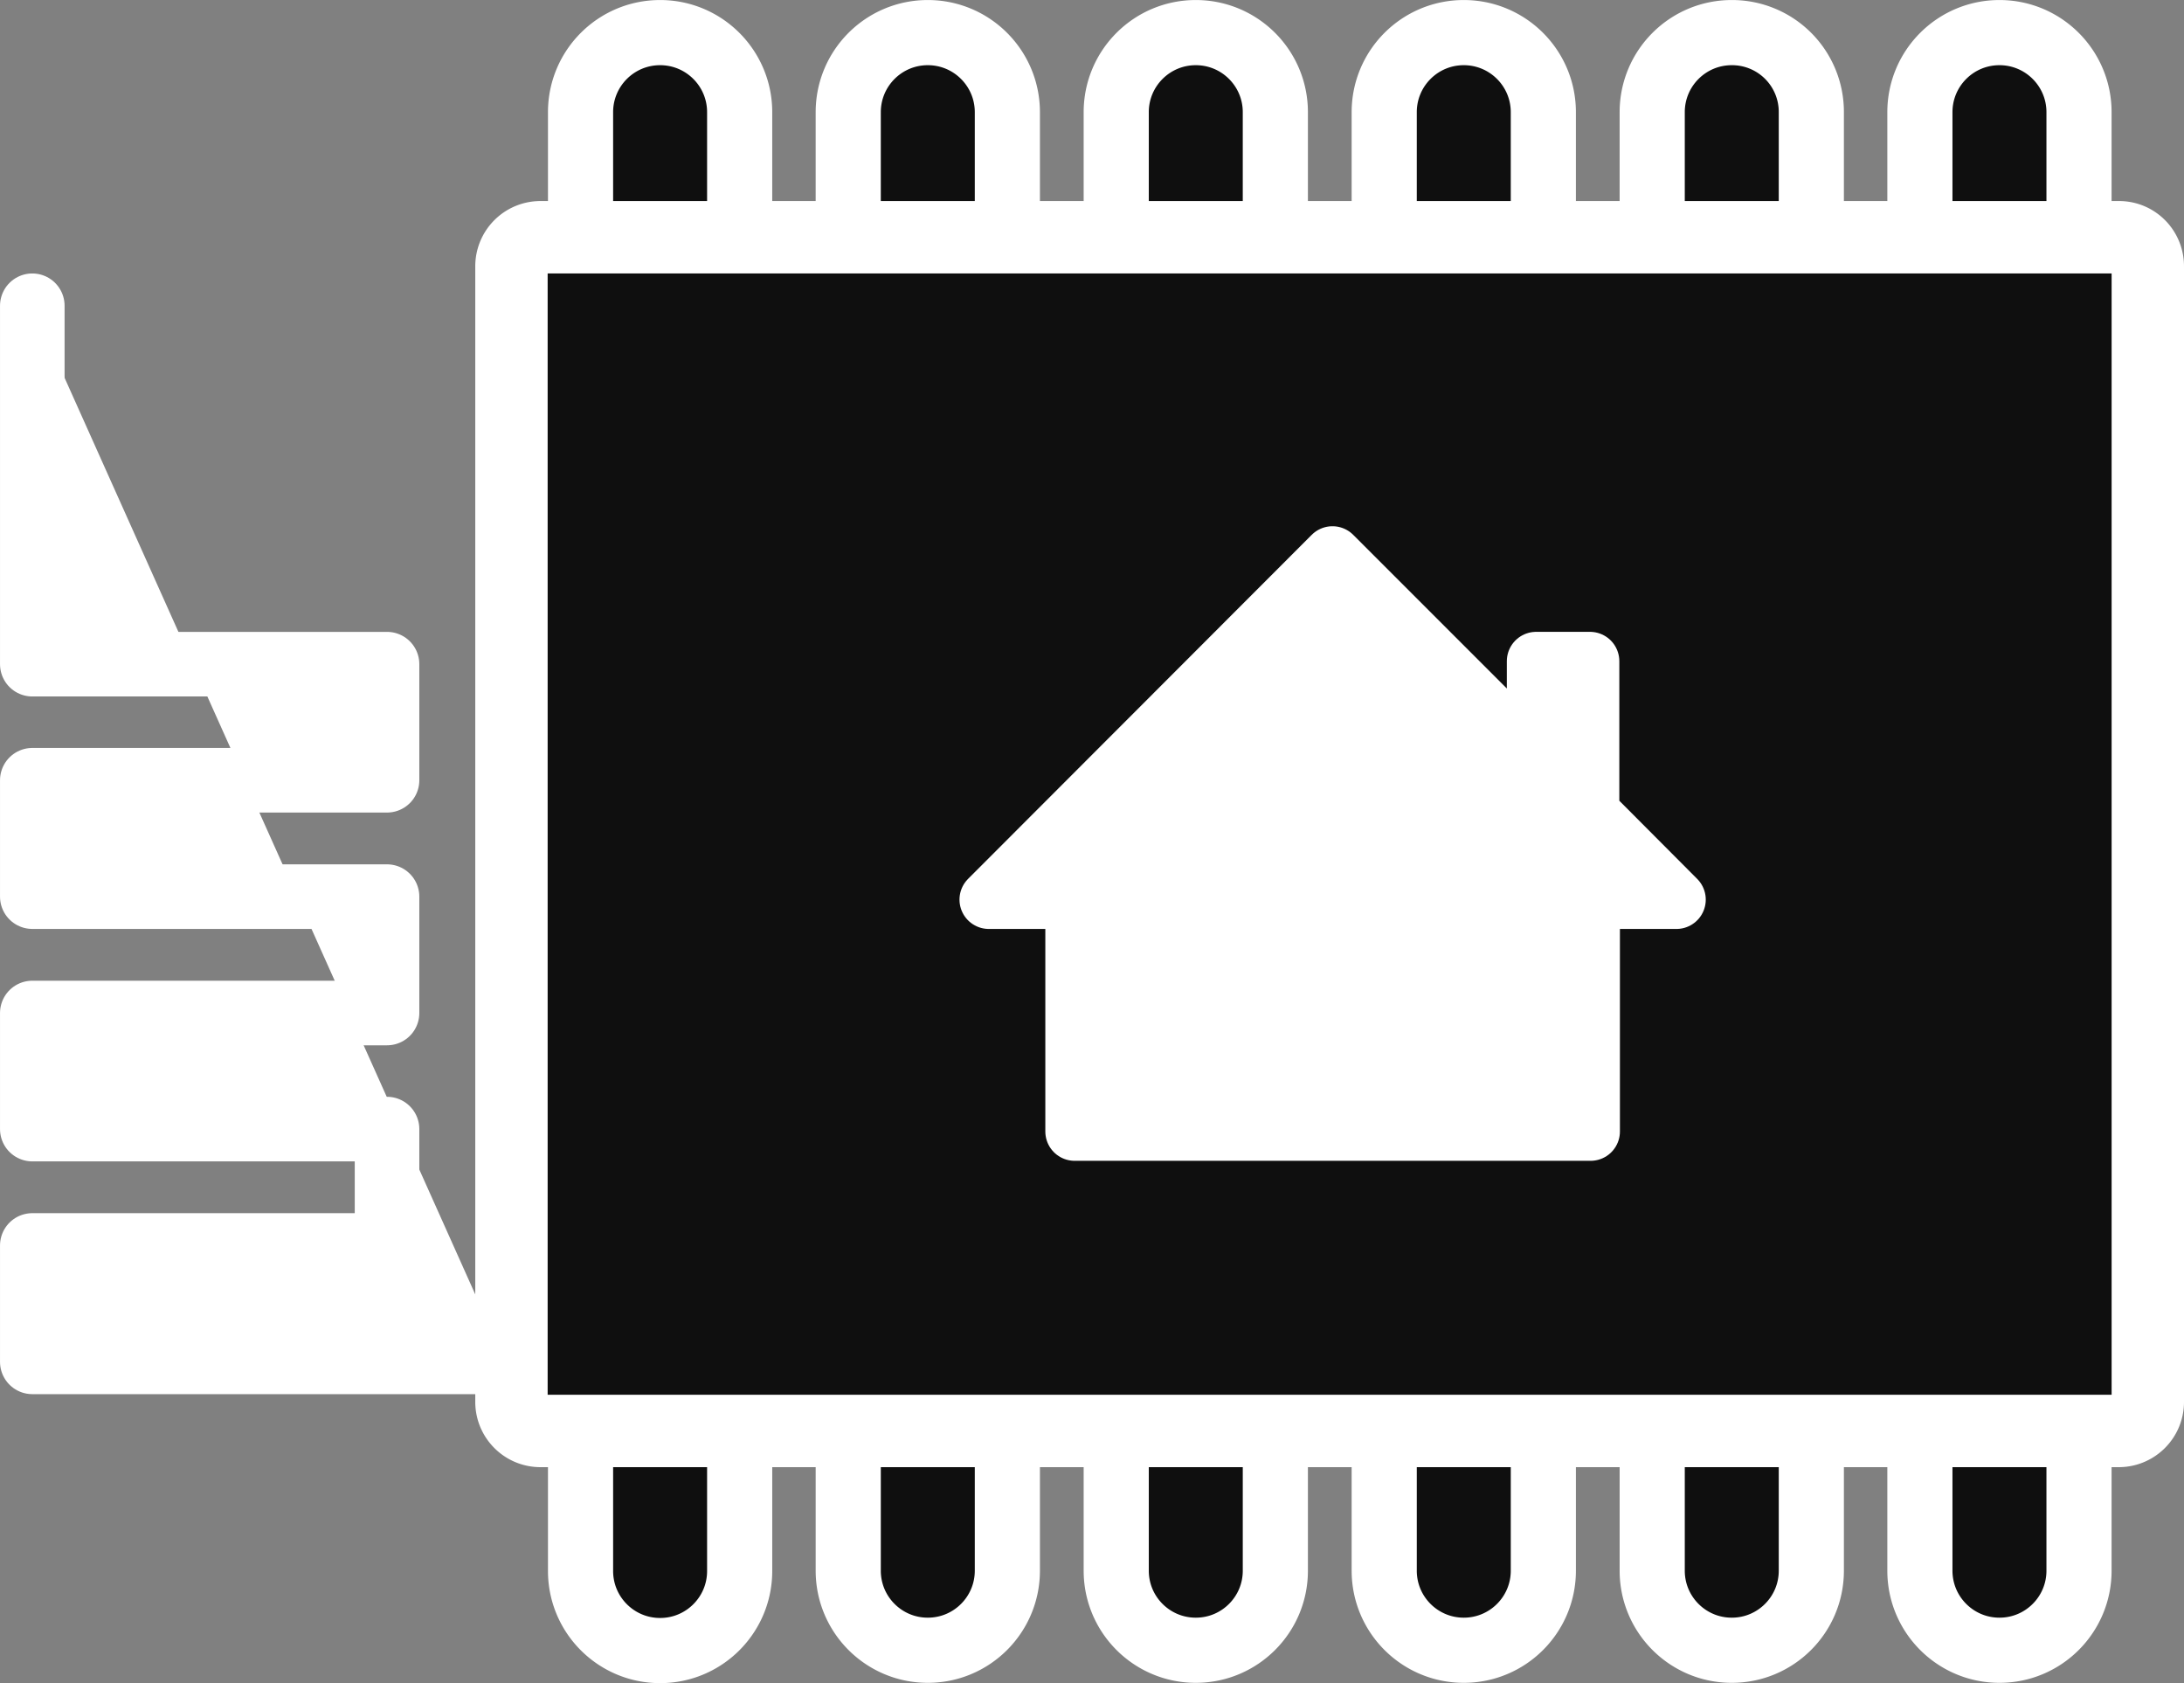<svg xmlns="http://www.w3.org/2000/svg" viewBox="8.44 8.25 73.02 56.26"><rect x="8.44" y="8.25" width="73.02" height="56.26" fill="#808080" stroke="none"/><g fill="none" fill-rule="evenodd"><path d="M72.63 16.18V12c0-1.47 1.19-2.66 2.66-2.66 1.47 0 2.66 1.19 2.66 2.66v4.18m-14.27 0V12c0-1.47 1.19-2.66 2.66-2.66A2.65 2.65 0 0 1 69 11.99v4.18m-14.28.01V12c0-1.47 1.19-2.66 2.66-2.66 1.47 0 2.66 1.19 2.66 2.66v4.18m-14.28 0V12c0-1.47 1.19-2.66 2.66-2.66 1.47 0 2.66 1.19 2.66 2.66v4.18m-14.28 0V12c0-1.47 1.19-2.66 2.66-2.66 1.47 0 2.66 1.19 2.66 2.66v4.18m-14.27 0V12c0-1.47 1.19-2.66 2.66-2.66 1.47 0 2.66 1.19 2.66 2.66v4.18M77.95 56.07v4.68c0 1.47-1.19 2.66-2.66 2.66-1.47 0-2.66-1.19-2.66-2.66v-4.68m-3.63 0v4.68c0 1.47-1.19 2.66-2.66 2.66-1.47 0-2.66-1.19-2.66-2.66v-4.68m-3.64 0v4.68c0 1.47-1.19 2.66-2.66 2.66-1.47 0-2.66-1.19-2.66-2.66v-4.68m-3.64 0v4.68c0 1.47-1.19 2.66-2.66 2.66-1.47 0-2.66-1.19-2.66-2.66v-4.68m-3.64 0v4.68c0 1.47-1.19 2.66-2.66 2.66-1.47 0-2.66-1.19-2.66-2.66v-4.68m-3.63.26v4.43c0 1.47-1.19 2.66-2.66 2.66-1.47 0-2.66-1.19-2.66-2.66v-4.43" fill="#0f0f0f" stroke="#ffffff" stroke-width="2.178"/><path fill="#0f0f0f" stroke="#ffffff" stroke-width="2.42" d="M79.29 16.18H26.51a.97.97 0 0 0-.97.97v37.96c0 .53.43.97.97.97h52.77c.53 0 .97-.43.97-.97V17.15c0-.54-.43-.97-.96-.97z"/><path fill="#ffffff" fill-rule="nonzero" d="M61.6 35.42v-5.07h-1.8v3.28l-6.81-6.81-11.49 11.5h2.87v7.75h17.25v-7.75h2.87z"/><path stroke="#ffffff" stroke-linecap="round" stroke-linejoin="round" stroke-width="1.961" d="M61.6 35.42v-5.07h-1.8v3.28l-6.81-6.81-11.49 11.5h2.87v7.75h17.25v-7.75h2.87z" fill="#ffffff000"/><path d="M25.34 53.77H9.52v-3.89h11.86v-3.89H9.52v-3.88h11.86v-3.89H9.52v-3.89h11.86v-3.88H9.52V18.47" stroke="#ffffff" stroke-linecap="round" stroke-linejoin="round" stroke-width="2.159" fill="#ffffff000"/></g></svg>